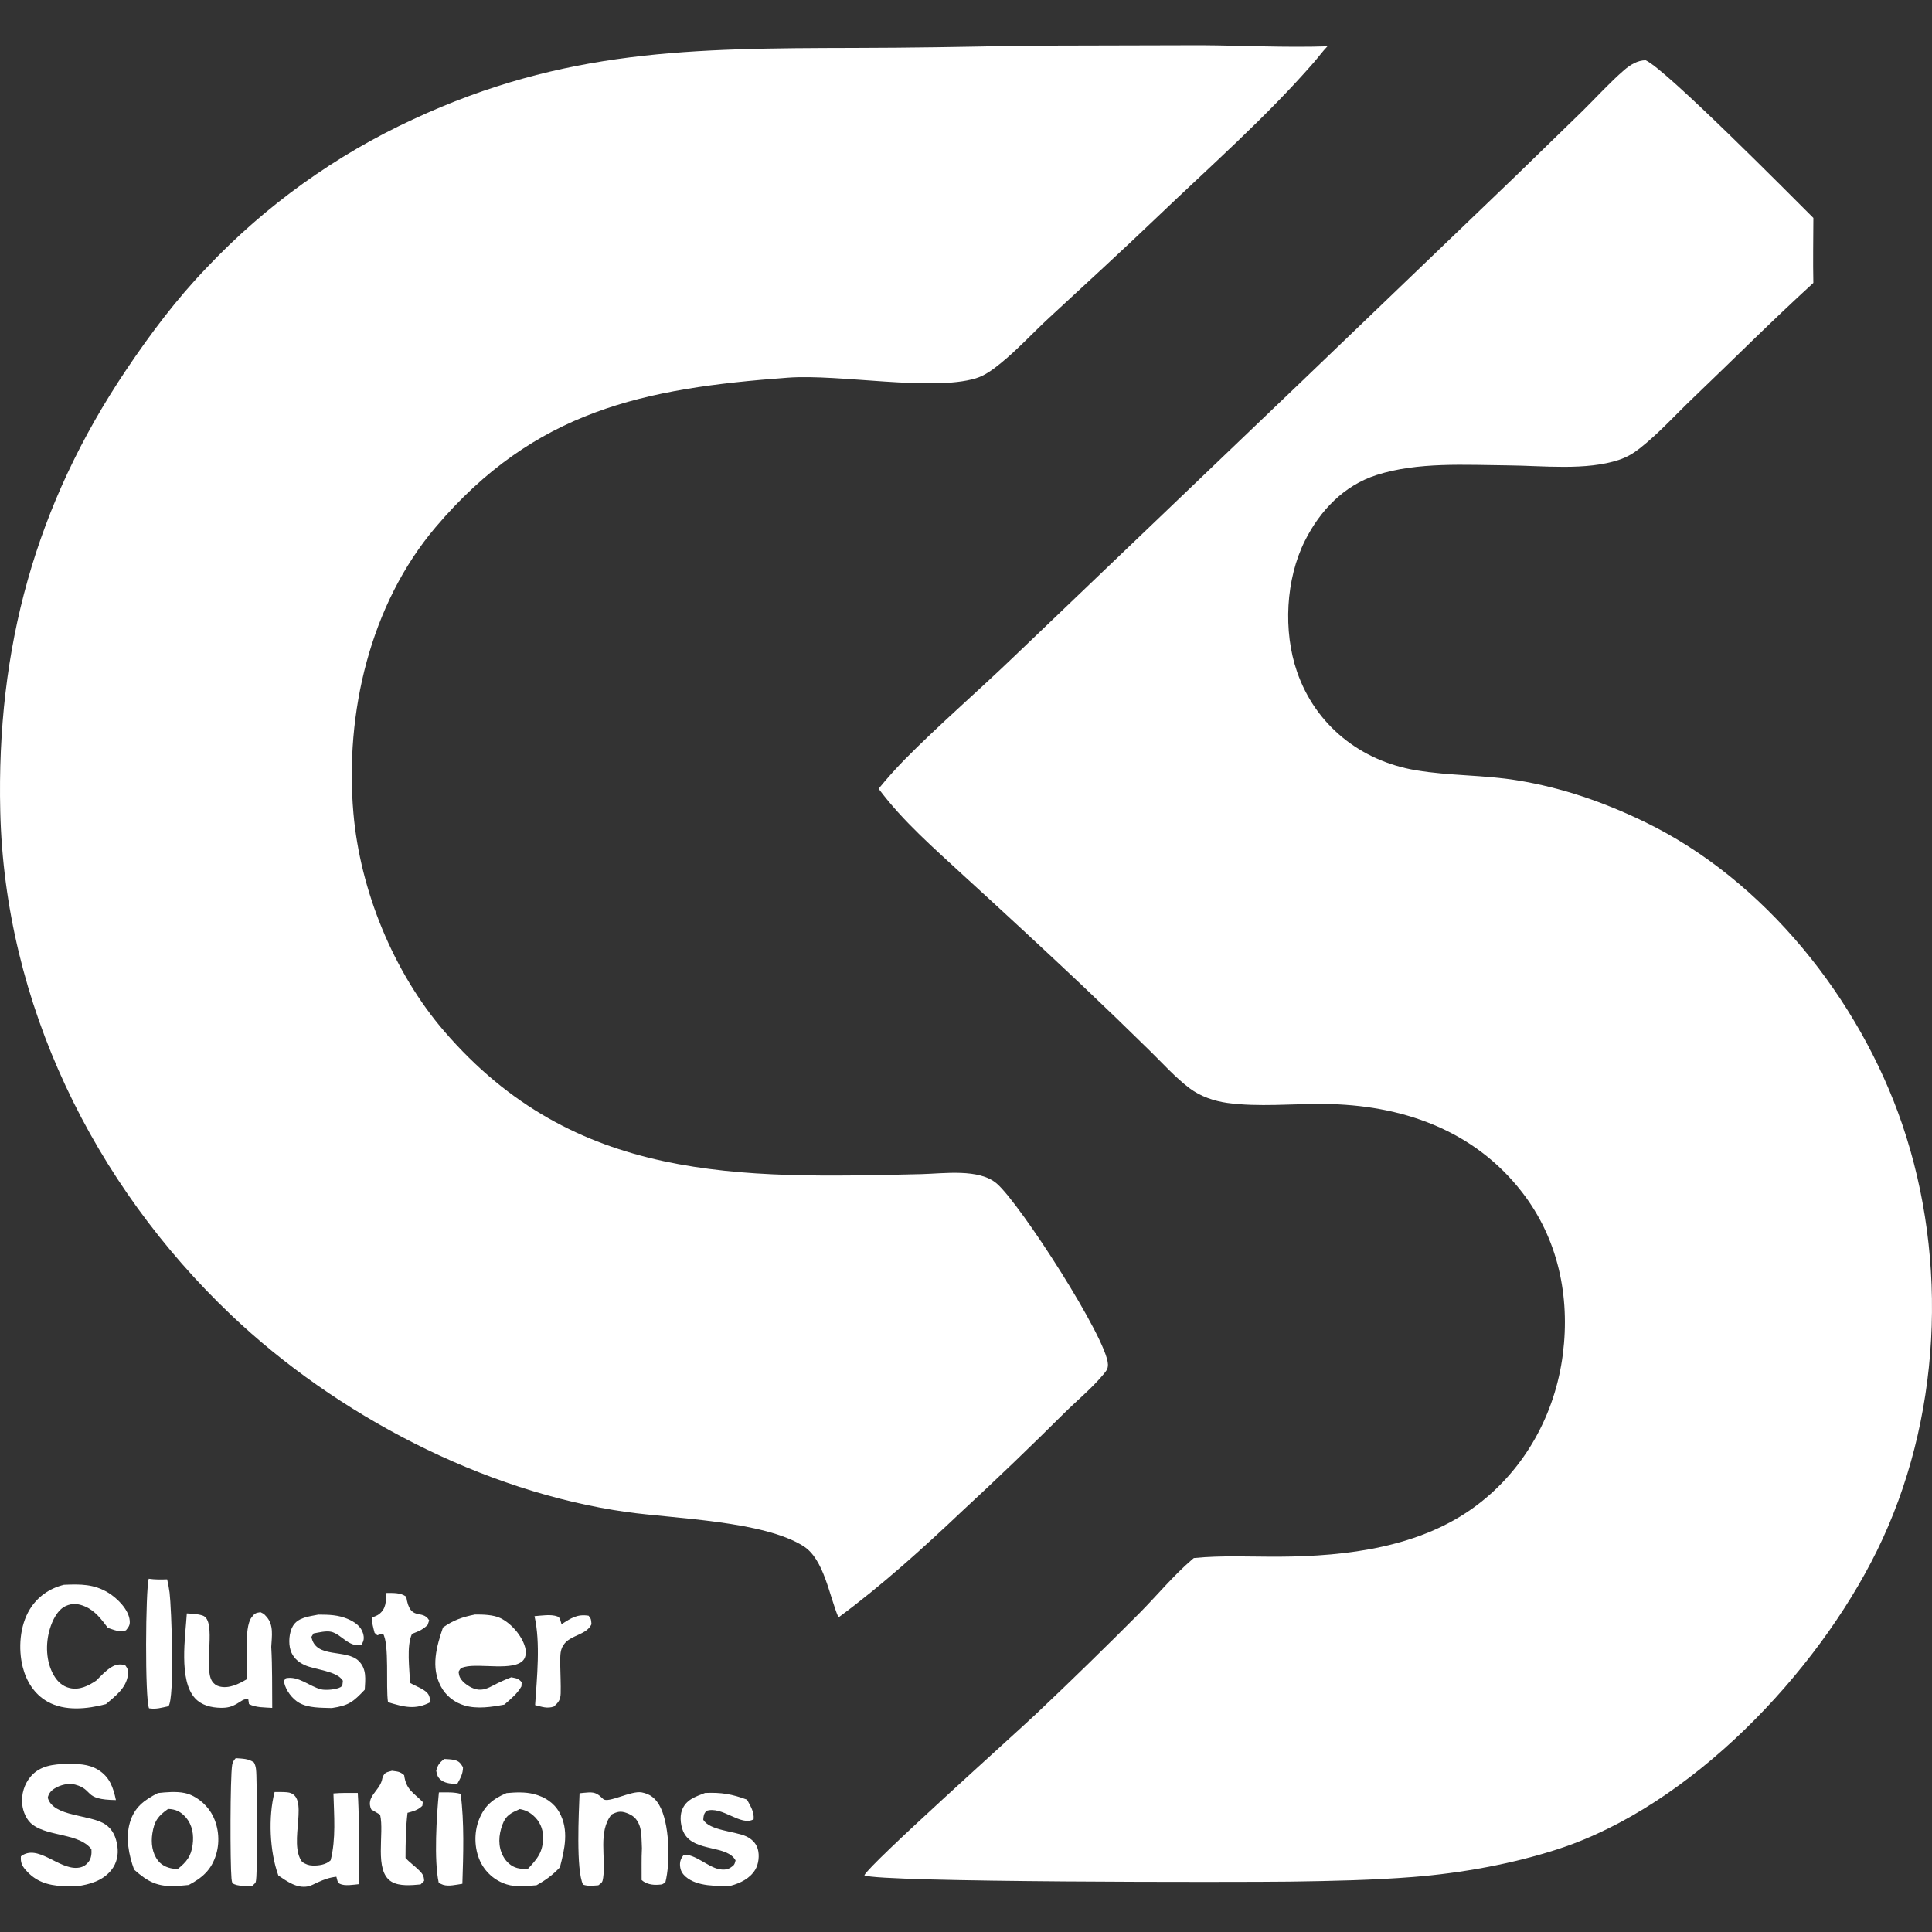 <?xml version="1.0" encoding="UTF-8"?> <svg xmlns="http://www.w3.org/2000/svg" width="200" height="200" viewBox="0 0 200 200" fill="none"><rect x="0" y="0" width="200" height="200" fill="#333333" stroke="none"/><g clip-path="url(#clip0_121_23)"><path d="M45.975 182.087C46.317 182.108 46.689 182.115 47.023 182.192C47.529 182.308 47.673 182.525 47.931 182.945C47.922 183.651 47.66 184.083 47.323 184.691C46.793 184.649 46.196 184.639 45.74 184.333C45.334 184.06 45.233 183.755 45.157 183.303C45.332 182.678 45.479 182.505 45.975 182.087Z" fill="white"></path><path d="M45.434 185.551C46.186 185.551 46.956 185.499 47.687 185.7C48.076 188.622 47.961 192.05 47.865 195.009C47.699 195.039 47.532 195.066 47.365 195.092C46.674 195.196 46.006 195.325 45.413 194.88C44.911 192.557 45.195 188.003 45.434 185.551Z" fill="white"></path><path d="M55.331 167.305C56.045 167.251 57.03 167.082 57.703 167.334C58.014 167.45 58.025 167.842 58.129 168.136C59.124 167.51 59.744 167.069 60.932 167.258C61.235 167.622 61.18 167.69 61.231 168.14C60.73 169.212 59.234 169.237 58.489 170.085C57.943 170.707 58.003 171.367 57.998 172.137V172.428C58.012 173.377 58.066 174.345 58.042 175.292C58.025 175.952 57.821 176.22 57.35 176.654C56.66 176.909 56.085 176.684 55.394 176.511C55.582 173.667 55.964 170.078 55.331 167.305Z" fill="white"></path><path d="M24.403 182.005C25.08 182.06 25.713 182.039 26.286 182.448C26.529 182.885 26.52 183.325 26.541 183.814C26.599 185.15 26.697 194.296 26.467 194.84C26.403 194.989 26.247 195.079 26.137 195.199C25.48 195.195 24.614 195.323 24.054 194.943C24.002 194.735 23.985 194.693 23.963 194.448C23.819 192.865 23.819 184.01 24.034 182.702C24.082 182.407 24.207 182.222 24.403 182.005Z" fill="white"></path><path d="M15.395 163.429C16.043 163.521 16.649 163.515 17.302 163.492C17.404 163.947 17.497 164.405 17.554 164.867C17.747 166.449 18.094 175.809 17.437 176.625C16.746 176.783 16.135 176.964 15.428 176.844C14.992 175.879 15.065 164.595 15.395 163.429Z" fill="white"></path><path d="M40.574 183.311C41.16 183.399 41.383 183.37 41.838 183.768C42.038 185.274 42.791 185.562 43.766 186.547L43.723 186.933C43.258 187.393 42.795 187.495 42.187 187.666C41.999 189.223 41.988 190.767 41.979 192.333C42.411 192.813 42.948 193.179 43.403 193.636C43.765 194 43.888 194.203 43.905 194.71L43.539 195.075C42.623 195.159 41.339 195.289 40.518 194.787C38.684 193.665 39.821 189.776 39.347 187.858L38.431 187.314C37.843 186.014 39.239 185.433 39.54 184.274C39.565 184.178 39.577 184.08 39.612 183.988C39.823 183.438 40.047 183.476 40.574 183.311Z" fill="white"></path><path d="M40.005 164.899C40.719 164.911 41.459 164.847 42.055 165.293C42.446 167.936 43.711 166.512 44.428 167.741L44.265 168.219C43.815 168.65 43.442 168.83 42.861 169.054L42.654 169.132C42.055 170.378 42.406 172.811 42.443 174.211C42.925 174.501 43.506 174.696 43.963 175.022C44.466 175.381 44.449 175.627 44.574 176.198C42.979 177.049 41.81 176.697 40.166 176.214C39.922 174.644 40.331 170.156 39.641 169.104L39.052 169.281L38.777 169.028C38.645 168.501 38.474 167.988 38.529 167.44C38.728 167.356 39.035 167.252 39.214 167.118C39.998 166.528 39.934 165.798 40.005 164.899Z" fill="white"></path><path d="M72.983 185.608C74.652 185.531 75.777 185.725 77.333 186.301C77.689 186.97 78.085 187.558 78.015 188.331C76.693 189.103 74.76 186.912 73.114 187.465C72.837 187.823 72.847 187.918 72.801 188.375C73.43 189.5 76.111 189.568 77.254 190.104C77.812 190.365 78.271 190.801 78.445 191.406C78.635 192.069 78.539 192.973 78.175 193.565C77.626 194.46 76.651 194.936 75.675 195.203C74.243 195.26 72.181 195.297 71.016 194.306C70.617 193.966 70.42 193.615 70.394 193.083C70.374 192.66 70.517 192.33 70.779 192.015C71.886 191.894 73.232 193.221 74.364 193.477C74.793 193.574 75.243 193.584 75.624 193.337C76.015 193.084 76.037 193.011 76.147 192.588C75.26 190.976 71.97 191.732 70.854 189.842C70.473 189.197 70.329 188.104 70.597 187.393C71.013 186.288 71.984 186 72.983 185.608Z" fill="white"></path><path d="M32.959 167.143C34.05 167.148 35.048 167.169 36.061 167.621C36.726 167.918 37.375 168.353 37.585 169.093C37.722 169.576 37.669 169.876 37.405 170.279C36.092 170.55 35.347 169.17 34.284 168.922C33.753 168.798 32.986 168.998 32.459 169.092L32.239 169.446C32.661 171.758 35.868 170.638 37.163 171.971C37.979 172.81 37.813 173.856 37.758 174.919C36.572 176.173 36.104 176.56 34.349 176.818C33.253 176.781 31.93 176.83 30.958 176.272C30.249 175.865 29.601 175 29.422 174.204C29.361 173.93 29.402 174.003 29.593 173.731C30.896 173.462 32.029 174.568 33.215 174.876C33.706 175.003 34.825 174.908 35.262 174.649C35.502 174.506 35.454 174.241 35.494 173.989C34.877 172.964 32.623 172.863 31.545 172.371C30.851 172.054 30.308 171.57 30.077 170.827C29.846 170.084 29.921 168.996 30.323 168.32C30.86 167.416 32.026 167.336 32.959 167.143Z" fill="white"></path><path d="M19.339 167.02C19.89 167.055 20.456 167.066 20.982 167.244C22.492 167.757 21.002 172.677 21.976 174.066C22.155 174.321 22.398 174.498 22.694 174.577C23.691 174.846 24.731 174.321 25.557 173.827C25.67 172.361 25.209 168.541 26.036 167.441C26.358 167.012 26.469 166.965 26.962 166.893C27.358 167.098 27.254 167.001 27.565 167.338C28.365 168.205 28.134 169.399 28.079 170.481C28.199 172.58 28.161 174.7 28.181 176.802C27.398 176.745 26.472 176.783 25.773 176.404L25.7 175.899C25.254 175.821 24.927 176.139 24.538 176.362C23.945 176.703 23.531 176.806 22.835 176.793C21.87 176.775 20.872 176.539 20.193 175.806C18.468 173.941 19.197 169.359 19.339 167.02Z" fill="white"></path><path d="M59.996 185.639C60.306 185.602 60.617 185.574 60.929 185.554C61.67 185.514 61.939 185.76 62.452 186.24C62.947 186.704 65.345 185.335 66.439 185.55C67.266 185.712 67.792 186.108 68.223 186.827C69.326 188.668 69.413 192.809 68.877 194.868C68.471 195.109 68.644 195.067 68.168 195.107C67.55 195.159 66.874 195.036 66.421 194.619C66.432 193.517 66.392 192.438 66.452 191.334C66.411 190.612 66.451 189.589 66.18 188.92C65.905 188.243 65.525 187.921 64.856 187.676C64.231 187.448 63.89 187.548 63.313 187.835C61.884 189.598 62.737 192.31 62.44 194.38C62.37 194.866 62.314 194.886 61.941 195.164C61.374 195.2 60.904 195.282 60.358 195.096C59.615 193.594 59.92 187.621 59.996 185.639Z" fill="white"></path><path d="M28.426 185.511C28.849 185.511 29.283 185.5 29.705 185.536C32.258 185.751 29.721 190.769 31.294 192.764C31.665 192.986 31.918 193.105 32.358 193.12C33.011 193.142 33.754 193.032 34.228 192.577C34.793 190.339 34.577 187.946 34.517 185.657C35.356 185.584 36.195 185.603 37.036 185.607C37.1 186.609 37.124 187.611 37.15 188.615L37.177 195.046C36.601 195.099 35.699 195.271 35.177 195.011C34.913 194.879 34.903 194.538 34.821 194.278C34.093 194.36 33.554 194.561 32.888 194.86C32.576 194.999 32.204 195.216 31.868 195.28C30.726 195.501 29.706 194.754 28.816 194.153C27.908 191.674 27.758 188.061 28.426 185.511Z" fill="white"></path><path d="M49.181 167.133C49.999 167.132 51.062 167.151 51.807 167.508C52.91 168.038 54.032 169.327 54.356 170.514C54.47 170.93 54.477 171.472 54.199 171.827C53.246 173.045 49.623 172.157 48.108 172.559C47.693 172.67 47.691 172.674 47.468 173.061C47.502 173.263 47.523 173.458 47.614 173.647C47.88 174.199 48.716 174.744 49.295 174.872C49.991 175.026 50.522 174.761 51.116 174.447C51.713 174.132 52.296 173.873 52.927 173.632C53.482 173.751 53.624 173.726 54.004 174.134L53.979 174.573C53.542 175.352 52.868 175.875 52.209 176.46C50.895 176.71 49.39 176.938 48.087 176.552C47.025 176.238 46.154 175.549 45.633 174.567C44.58 172.582 45.185 170.456 45.858 168.474C46.946 167.708 47.893 167.389 49.181 167.133Z" fill="white"></path><path d="M6.62 164.056C8.291 163.981 9.729 163.969 11.21 164.879C12.134 165.447 13.322 166.608 13.427 167.757C13.472 168.251 13.321 168.41 13.04 168.77C12.387 169.017 11.795 168.719 11.165 168.515C10.499 167.64 9.861 166.757 8.821 166.308C8.127 166.007 7.501 165.931 6.793 166.259C5.937 166.655 5.415 167.774 5.16 168.622C4.697 170.162 4.749 172.022 5.574 173.436C5.95 174.082 6.48 174.577 7.223 174.747C8.237 174.98 9.151 174.519 9.961 173.972C10.444 173.492 10.94 172.945 11.524 172.587C12.013 172.286 12.405 172.251 12.951 172.368C13.23 172.742 13.303 172.931 13.239 173.407C13.055 174.773 11.937 175.572 10.968 176.41C9.03 176.92 6.726 177.175 4.912 176.152C3.561 175.391 2.726 174.051 2.353 172.572C1.875 170.68 2.045 168.308 3.072 166.616C3.87 165.3 5.127 164.416 6.62 164.056Z" fill="white"></path><path d="M6.917 182.584C8.048 182.597 9.163 182.595 10.161 183.212C11.362 183.956 11.718 185.038 12.001 186.345C8.549 186.302 9.758 185.278 7.773 184.742C7.089 184.556 6.225 184.778 5.64 185.15C5.266 185.387 5.044 185.66 4.943 186.096C5.497 188.118 9.352 187.804 10.915 188.871C11.692 189.402 12.014 190.196 12.149 191.103C12.281 191.997 12.092 192.882 11.521 193.594C10.636 194.698 9.287 195.085 7.942 195.265C7.454 195.266 6.963 195.271 6.476 195.247C4.936 195.168 3.686 194.776 2.651 193.574C2.248 193.106 2.12 192.777 2.166 192.166C3.876 190.84 6.037 193.504 8.001 193.359C8.524 193.321 8.865 193.128 9.188 192.711C9.452 192.369 9.5 191.848 9.463 191.437C8.245 189.797 5.08 190.128 3.414 188.925C2.742 188.439 2.373 187.55 2.296 186.746C2.201 185.74 2.513 184.685 3.17 183.913C4.154 182.758 5.508 182.651 6.917 182.584Z" fill="white"></path><path d="M52.431 185.622C53.357 185.538 54.36 185.489 55.269 185.723C56.377 186.008 57.335 186.604 57.904 187.62C58.921 189.441 58.453 191.423 57.961 193.307C57.209 194.107 56.502 194.622 55.54 195.159C54.517 195.237 53.448 195.38 52.452 195.071C52.301 195.024 52.153 194.97 52.007 194.907C51.862 194.845 51.721 194.775 51.583 194.698C51.445 194.621 51.312 194.537 51.183 194.446C51.053 194.354 50.929 194.256 50.811 194.152C50.693 194.048 50.58 193.937 50.473 193.821C50.366 193.705 50.265 193.583 50.17 193.457C50.076 193.33 49.989 193.198 49.909 193.062C49.828 192.926 49.756 192.786 49.69 192.643C49.099 191.339 49.059 189.706 49.583 188.374C50.153 186.924 51.037 186.212 52.431 185.622ZM53.807 187.275C52.884 187.689 52.368 187.907 52.002 188.91C51.61 189.989 51.534 191.133 52.093 192.17C52.394 192.73 52.914 193.219 53.544 193.378C53.885 193.464 54.254 193.485 54.604 193.511C55.613 192.438 56.229 191.738 56.221 190.171C56.215 189.295 55.862 188.51 55.197 187.936C54.769 187.568 54.364 187.377 53.807 187.275Z" fill="white"></path><path d="M16.348 185.617C17.225 185.522 18.24 185.433 19.107 185.611C20.214 185.837 21.278 186.703 21.855 187.653C22.622 188.915 22.802 190.567 22.374 191.975C21.892 193.563 20.96 194.378 19.539 195.131C19.102 195.177 18.665 195.212 18.226 195.236C16.296 195.331 15.298 194.804 13.884 193.546C13.331 192.033 12.981 190.252 13.447 188.668C13.914 187.079 14.928 186.343 16.348 185.617ZM17.402 187.261C16.357 187.99 15.972 188.519 15.772 189.796C15.619 190.765 15.743 191.836 16.369 192.627C16.808 193.182 17.494 193.425 18.185 193.471C18.259 193.476 18.335 193.471 18.41 193.471C19.311 192.748 19.781 192.161 19.94 190.985C20.078 189.965 19.928 188.935 19.235 188.135C18.724 187.544 18.185 187.286 17.402 187.261Z" fill="white"></path><path d="M90.953 81.648C91.793 80.617 92.678 79.625 93.607 78.673C97.239 74.995 101.2 71.591 104.929 68.007L135.089 39.157L156.957 18.166L163.872 11.44C165.278 10.051 166.643 8.542 168.134 7.25C168.753 6.713 169.519 6.242 170.356 6.234C172.488 7.197 185.306 20.155 187.72 22.559C187.712 24.801 187.671 27.049 187.717 29.289C183.479 33.156 179.413 37.235 175.263 41.2C173.449 42.932 171.718 44.864 169.747 46.414C169.078 46.94 168.428 47.324 167.621 47.595C164.209 48.743 159.714 48.207 156.147 48.176C151.703 48.137 146.775 47.803 142.501 49.174C139.117 50.259 136.648 52.856 135.083 55.981C133.091 59.959 132.817 65.338 134.265 69.531C136.18 75.078 140.859 78.783 146.601 79.741C150.065 80.319 153.596 80.213 157.073 80.782C161.743 81.547 166 83.028 170.252 85.082C182.678 91.085 192.485 103.423 196.908 116.362C201.744 130.509 200.93 147.064 194.305 160.527C188.041 173.256 175.019 186.937 161.329 191.404C156.579 192.955 151.269 193.911 146.288 194.305C142.107 194.635 137.778 194.724 133.585 194.783C128.623 194.853 90.943 194.881 89.477 194.132C89.975 193.006 105.011 179.551 107.283 177.399C110.91 173.966 114.484 170.479 118.007 166.94C119.803 165.124 121.475 163.092 123.41 161.435C123.468 161.386 123.527 161.338 123.585 161.289C126.505 160.996 129.486 161.164 132.419 161.148C139.445 161.11 147.111 160.176 152.891 155.813C157.884 152.044 160.996 146.378 161.786 140.184C162.548 134.194 161.292 128.23 157.566 123.42C152.538 116.926 145.027 114.347 137.014 114.281C133.758 114.254 130.267 114.615 127.049 114.173C125.696 113.987 124.259 113.495 123.162 112.668C121.672 111.547 120.323 110.035 118.987 108.729C116.68 106.461 114.352 104.215 112.003 101.991C107.998 98.219 103.964 94.48 99.899 90.773C96.779 87.882 93.504 85.075 90.953 81.648Z" fill="white"></path><path d="M105.737 4.727L124.312 4.68C128.684 4.707 133.044 4.938 137.416 4.793C136.906 5.326 136.473 5.925 135.988 6.481C131.038 12.162 125.224 17.271 119.783 22.479C116.089 26.017 112.324 29.451 108.574 32.925C106.928 34.45 105.371 36.154 103.633 37.57C102.847 38.211 101.989 38.871 101.007 39.167C96.45 40.538 86.901 38.704 81.564 39.097C66.643 40.194 55.367 42.474 45.107 54.56C38.297 62.582 35.69 73.853 36.585 84.173C37.28 92.184 40.73 100.648 45.984 106.75C59.487 122.433 76.485 121.992 95.374 121.545C97.692 121.491 101.353 120.936 103.193 122.529C105.646 124.654 114.658 138.673 114.693 141.248C114.699 141.701 114.544 141.888 114.262 142.232C113.091 143.661 111.525 144.946 110.204 146.252C106.759 149.682 103.253 153.048 99.686 156.35C95.611 160.208 91.315 164.108 86.797 167.436C85.84 165.213 85.316 161.409 83.168 160.053C79.025 157.436 69.809 157.217 64.887 156.525C49.988 154.433 34.784 146.45 23.926 136.129C9.634 122.543 0.495 103.85 0.027 83.992C-0.371 67.129 3.634 52.317 13.063 38.292C15.593 34.529 18.254 30.98 21.401 27.706C22.159 26.904 22.936 26.12 23.731 25.355C24.527 24.59 25.34 23.844 26.171 23.117C27.002 22.391 27.85 21.685 28.715 20.999C29.579 20.313 30.46 19.648 31.356 19.004C32.252 18.36 33.163 17.738 34.09 17.137C35.016 16.536 35.956 15.958 36.909 15.402C37.863 14.846 38.829 14.313 39.807 13.803C40.787 13.294 41.777 12.808 42.779 12.345C58.404 5.078 71.667 4.997 88.47 4.96C94.212 4.948 99.995 4.857 105.737 4.727Z" fill="white"></path></g><defs><clipPath id="clip0_121_23"><rect width="200" height="200" fill="white"></rect></clipPath></defs></svg> 